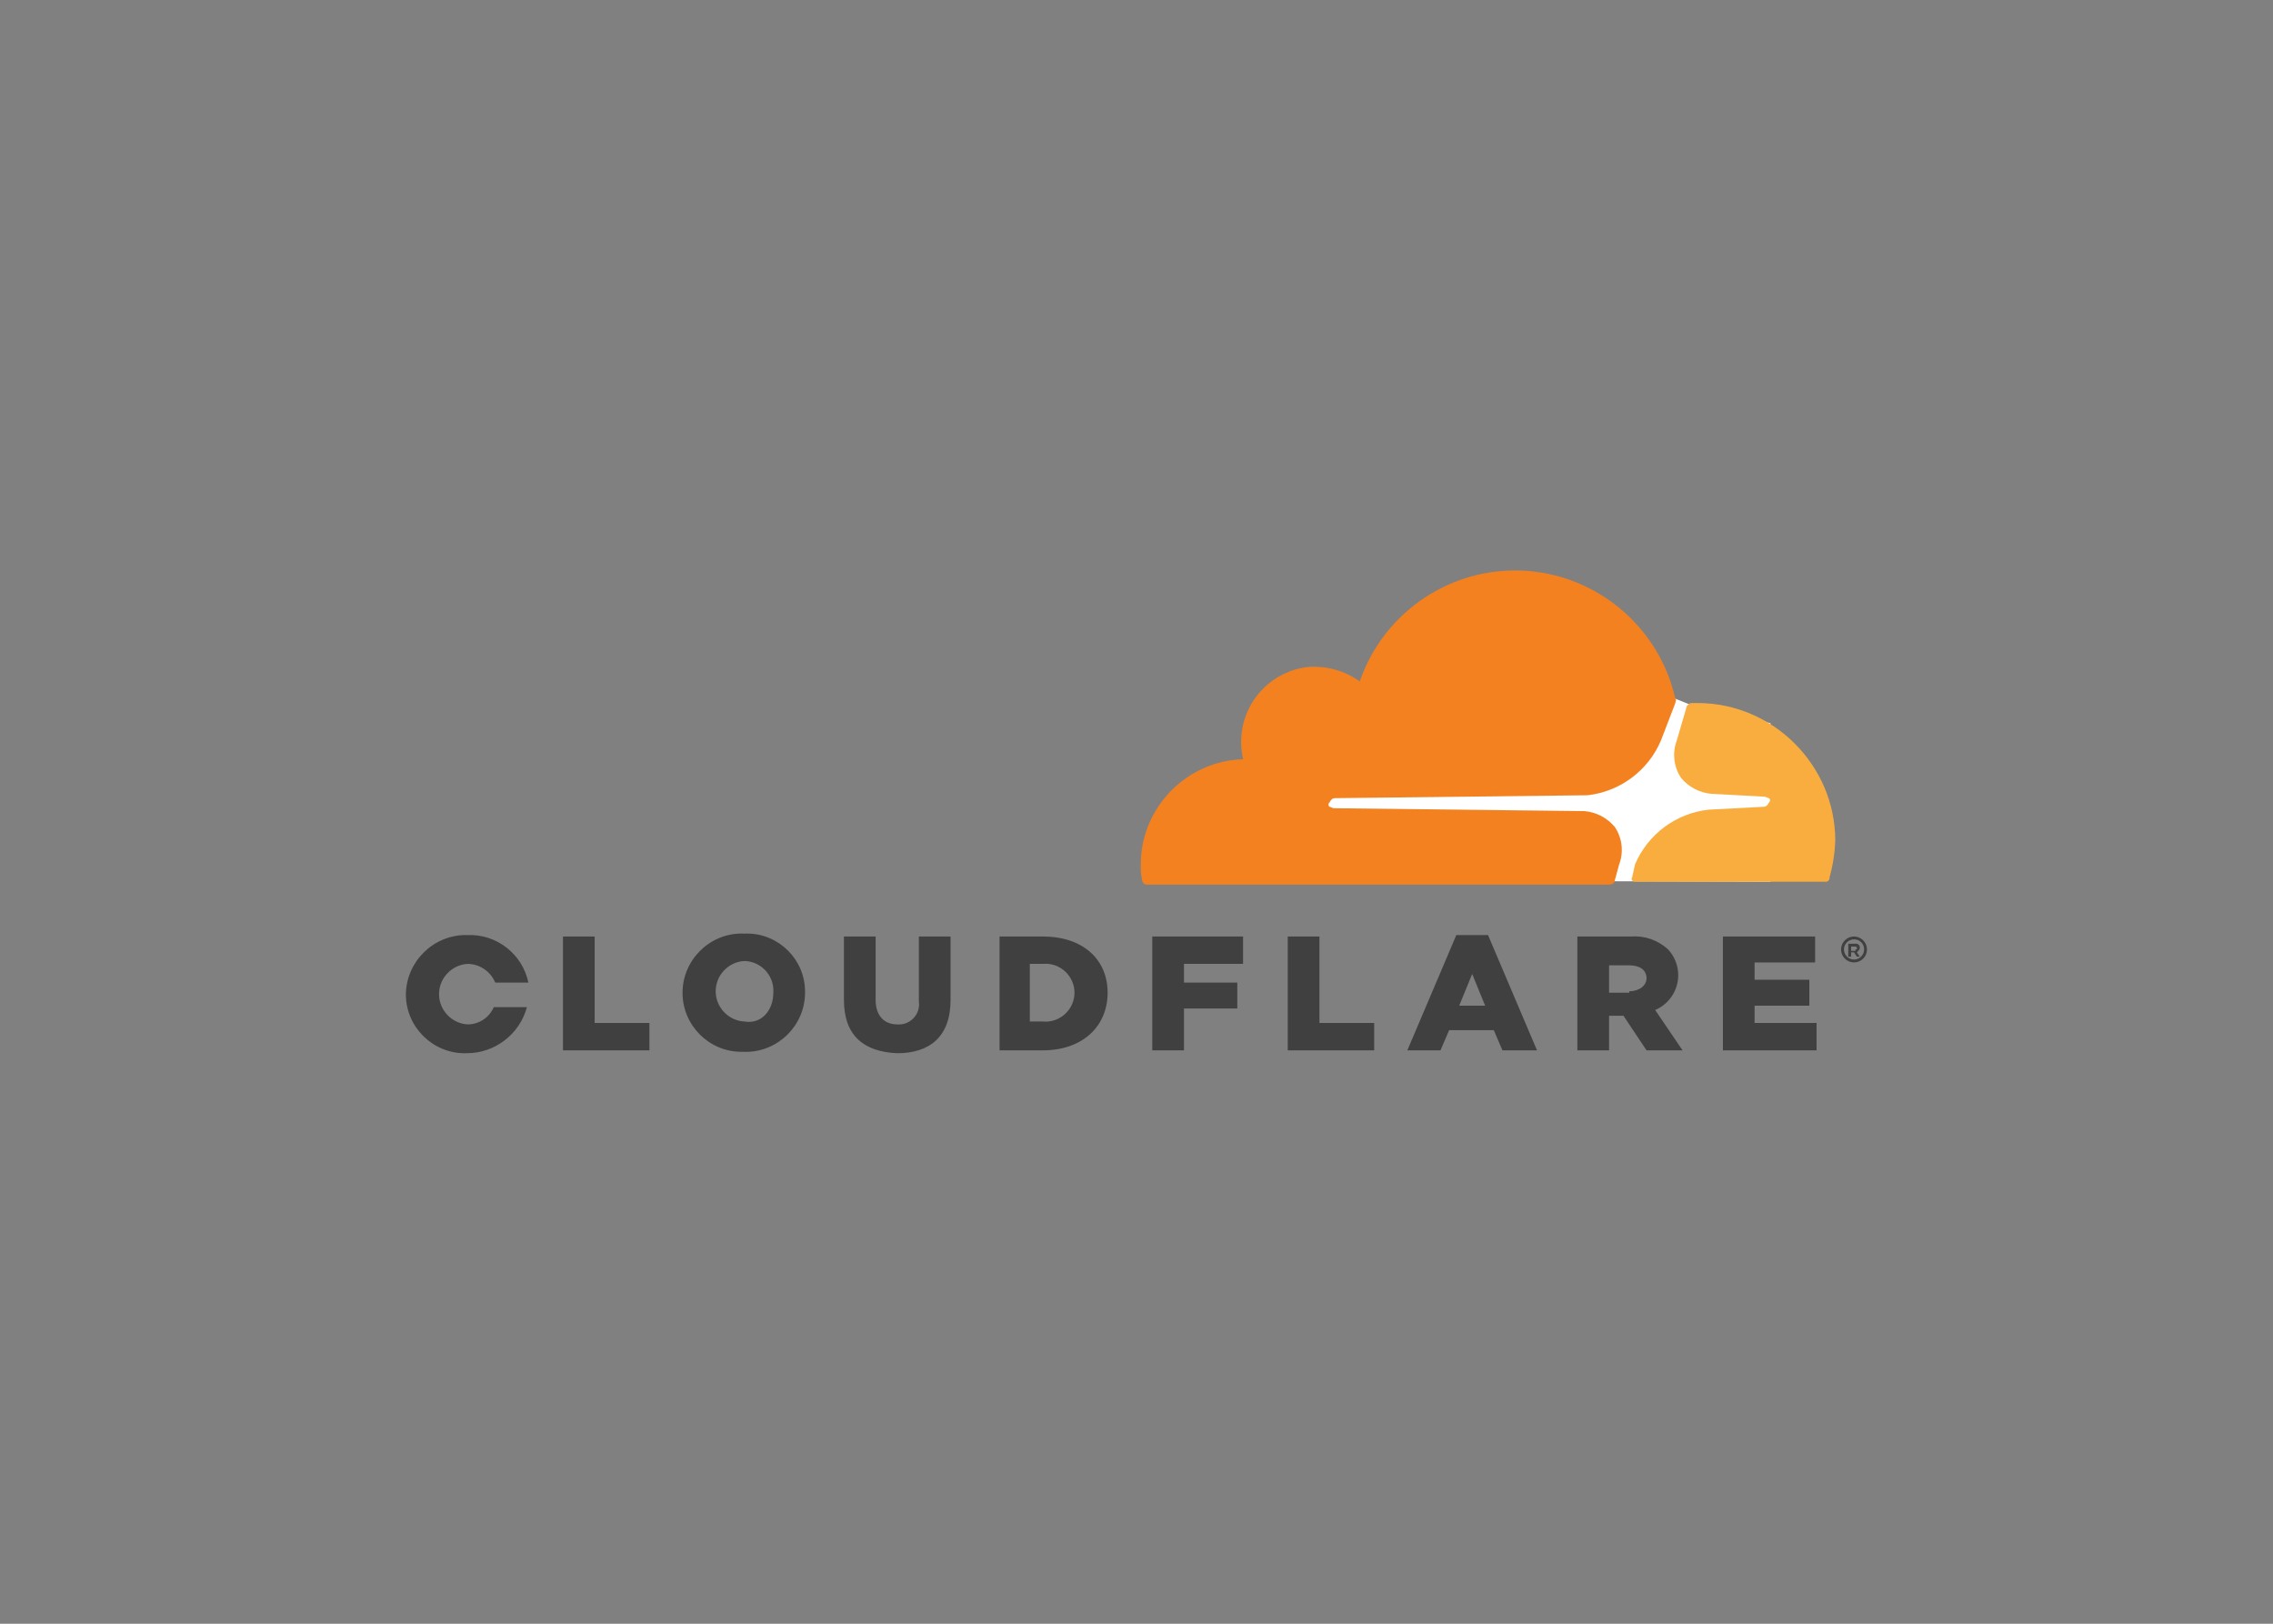 <svg clip-rule="evenodd" fill-rule="evenodd" stroke-linejoin="round" stroke-miterlimit="1.414" viewBox="0 0 560 400" xmlns="http://www.w3.org/2000/svg"><rect x="0" y="0" width="560" height="400" fill="#808080" stroke="none"/><g fill-rule="nonzero" transform="matrix(3.55 0 0 3.55 100 140.529)"><path d="m94.7 10.6-5.6-1.3-1-.4-25.7.2v12.4l32.3.1z" fill="#fff"/><path d="m84.2 20.4c.326-.863.214-1.834-.3-2.6-.526-.631-1.282-1.027-2.1-1.1l-17.4-.2c-.1 0-.2-.1-.3-.1-.047-.035-.075-.091-.075-.15s.028-.115.075-.15c.1-.2.2-.3.4-.3l17.5-.2c2.259-.251 4.214-1.707 5.1-3.8l1-2.6c0-.1.1-.2 0-.3-1.164-5.184-5.806-8.9-11.12-8.9-4.857 0-9.205 3.105-10.78 7.7-1.045-.746-2.32-1.1-3.6-1-2.411.269-4.331 2.189-4.6 4.6-.067.601-.033 1.21.1 1.8-3.928.109-7.101 3.37-7.1 7.3-.016.369.017.74.1 1.1.009.161.139.291.3.3h32.1c.2 0 .4-.1.4-.3z" fill="#f48120"/><path d="m89.7 9.2h-.5c-.1 0-.2.1-.3.2l-.7 2.4c-.326.863-.214 1.834.3 2.6.526.631 1.282 1.027 2.1 1.1l3.7.2c.1 0 .2.1.3.1.047.035.075.091.075.15s-.028.115-.075.15c-.1.2-.2.3-.4.3l-3.8.2c-2.259.251-4.214 1.707-5.1 3.8l-.2.9c-.1.1 0 .3.2.3h13.2c.012.002.025.003.037.003.146 0 .266-.12.266-.266 0-.012-.001-.025-.003-.037.238-.847.372-1.72.4-2.6-.033-5.199-4.301-9.467-9.5-9.5" fill="#faad3f"/><path d="m100.5 27.2c-.494 0-.9-.406-.9-.9s.406-.9.9-.9.9.406.9.9v.004c0 .491-.405.896-.896.896-.002 0-.003 0-.004 0m0-1.6c-.384 0-.7.316-.7.7s.316.7.7.7.7-.316.7-.7c0-.006 0-.011 0-.017 0-.375-.308-.683-.683-.683-.006 0-.011 0-.017 0m.4 1.2h-.2l-.2-.3h-.2v.3h-.2v-.9h.5c.012-.002.025-.003.037-.003.146 0 .266.12.266.266 0 .012-.001.025-.003.037 0 .1-.1.2-.2.3zm-.3-.5c.1 0 .1 0 .1-.1 0-.001 0-.001 0-.002 0-.054-.044-.098-.098-.098-.001 0-.001 0-.002 0h-.3v.3h.3zm-89.7-.9h2.2v6h3.8v1.9h-6zm8.3 3.9c0-2.252 1.853-4.105 4.105-4.105.065 0 .13.002.195.005.06-.003.121-.004.181-.004 2.205 0 4.02 1.815 4.02 4.02 0 .028 0 .056-.001.084 0 2.252-1.853 4.105-4.105 4.105-.065 0-.13-.002-.195-.005-.04.001-.081.002-.121.002-2.238 0-4.079-1.841-4.079-4.079 0-.008 0-.015 0-.023m6.3 0c.003-.048.005-.097.005-.145 0-1.109-.897-2.028-2.005-2.055-1.113.054-2 .985-2 2.1s.887 2.046 2 2.1c1.2.2 2-.8 2-2m4.9.5v-4.4h2.2v4.4c0 1.1.6 1.7 1.5 1.7.039.003.077.005.116.005.768 0 1.399-.632 1.399-1.399 0-.069-.005-.138-.015-.206v-4.5h2.2v4.4c0 2.6-1.5 3.7-3.7 3.7-2.3-.1-3.7-1.2-3.7-3.7m10.7-4.4h3.1c2.8 0 4.5 1.6 4.5 3.9s-1.7 4-4.5 4h-3v-7.9zm3.1 5.9c.063.006.127.009.191.009 1.102 0 2.009-.907 2.009-2.009s-.907-2.009-2.009-2.009c-.064 0-.128.003-.191.009h-.9v4zm7.6-5.9h6.3v1.9h-4.1v1.3h3.7v1.8h-3.7v2.9h-2.2zm9.4 0h2.2v6h3.8v1.9h-6zm11.7-.1h2.2l3.4 8h-2.4l-.6-1.4h-3.1l-.6 1.4h-2.3zm2 4.9-.9-2.2-.9 2.2zm6.4-4.8h3.7c.954-.077 1.898.249 2.6.9.45.485.7 1.123.7 1.784 0 1.052-.632 2.006-1.6 2.416l1.9 2.8h-2.5l-1.6-2.4h-1v2.4h-2.2zm3.6 3.8c.7 0 1.2-.4 1.2-.9 0-.6-.5-.9-1.2-.9h-1.4v1.9h1.4zm6.5-3.8h6.4v1.8h-4.2v1.2h3.8v1.8h-3.8v1.2h4.3v1.9h-6.5zm-85.3 4.9c-.308.721-1.016 1.193-1.8 1.2-1.113-.054-2-.985-2-2.1s.887-2.046 2-2.1c.834.016 1.583.528 1.9 1.3h2.3c-.405-1.97-2.19-3.373-4.2-3.3-.045-.001-.09-.002-.135-.002-2.262 0-4.131 1.841-4.165 4.102v.023c0 2.238 1.841 4.079 4.079 4.079.04 0 .081-.001.121-.002 1.959.013 3.693-1.308 4.2-3.2z" fill="#404041"/></g></svg>